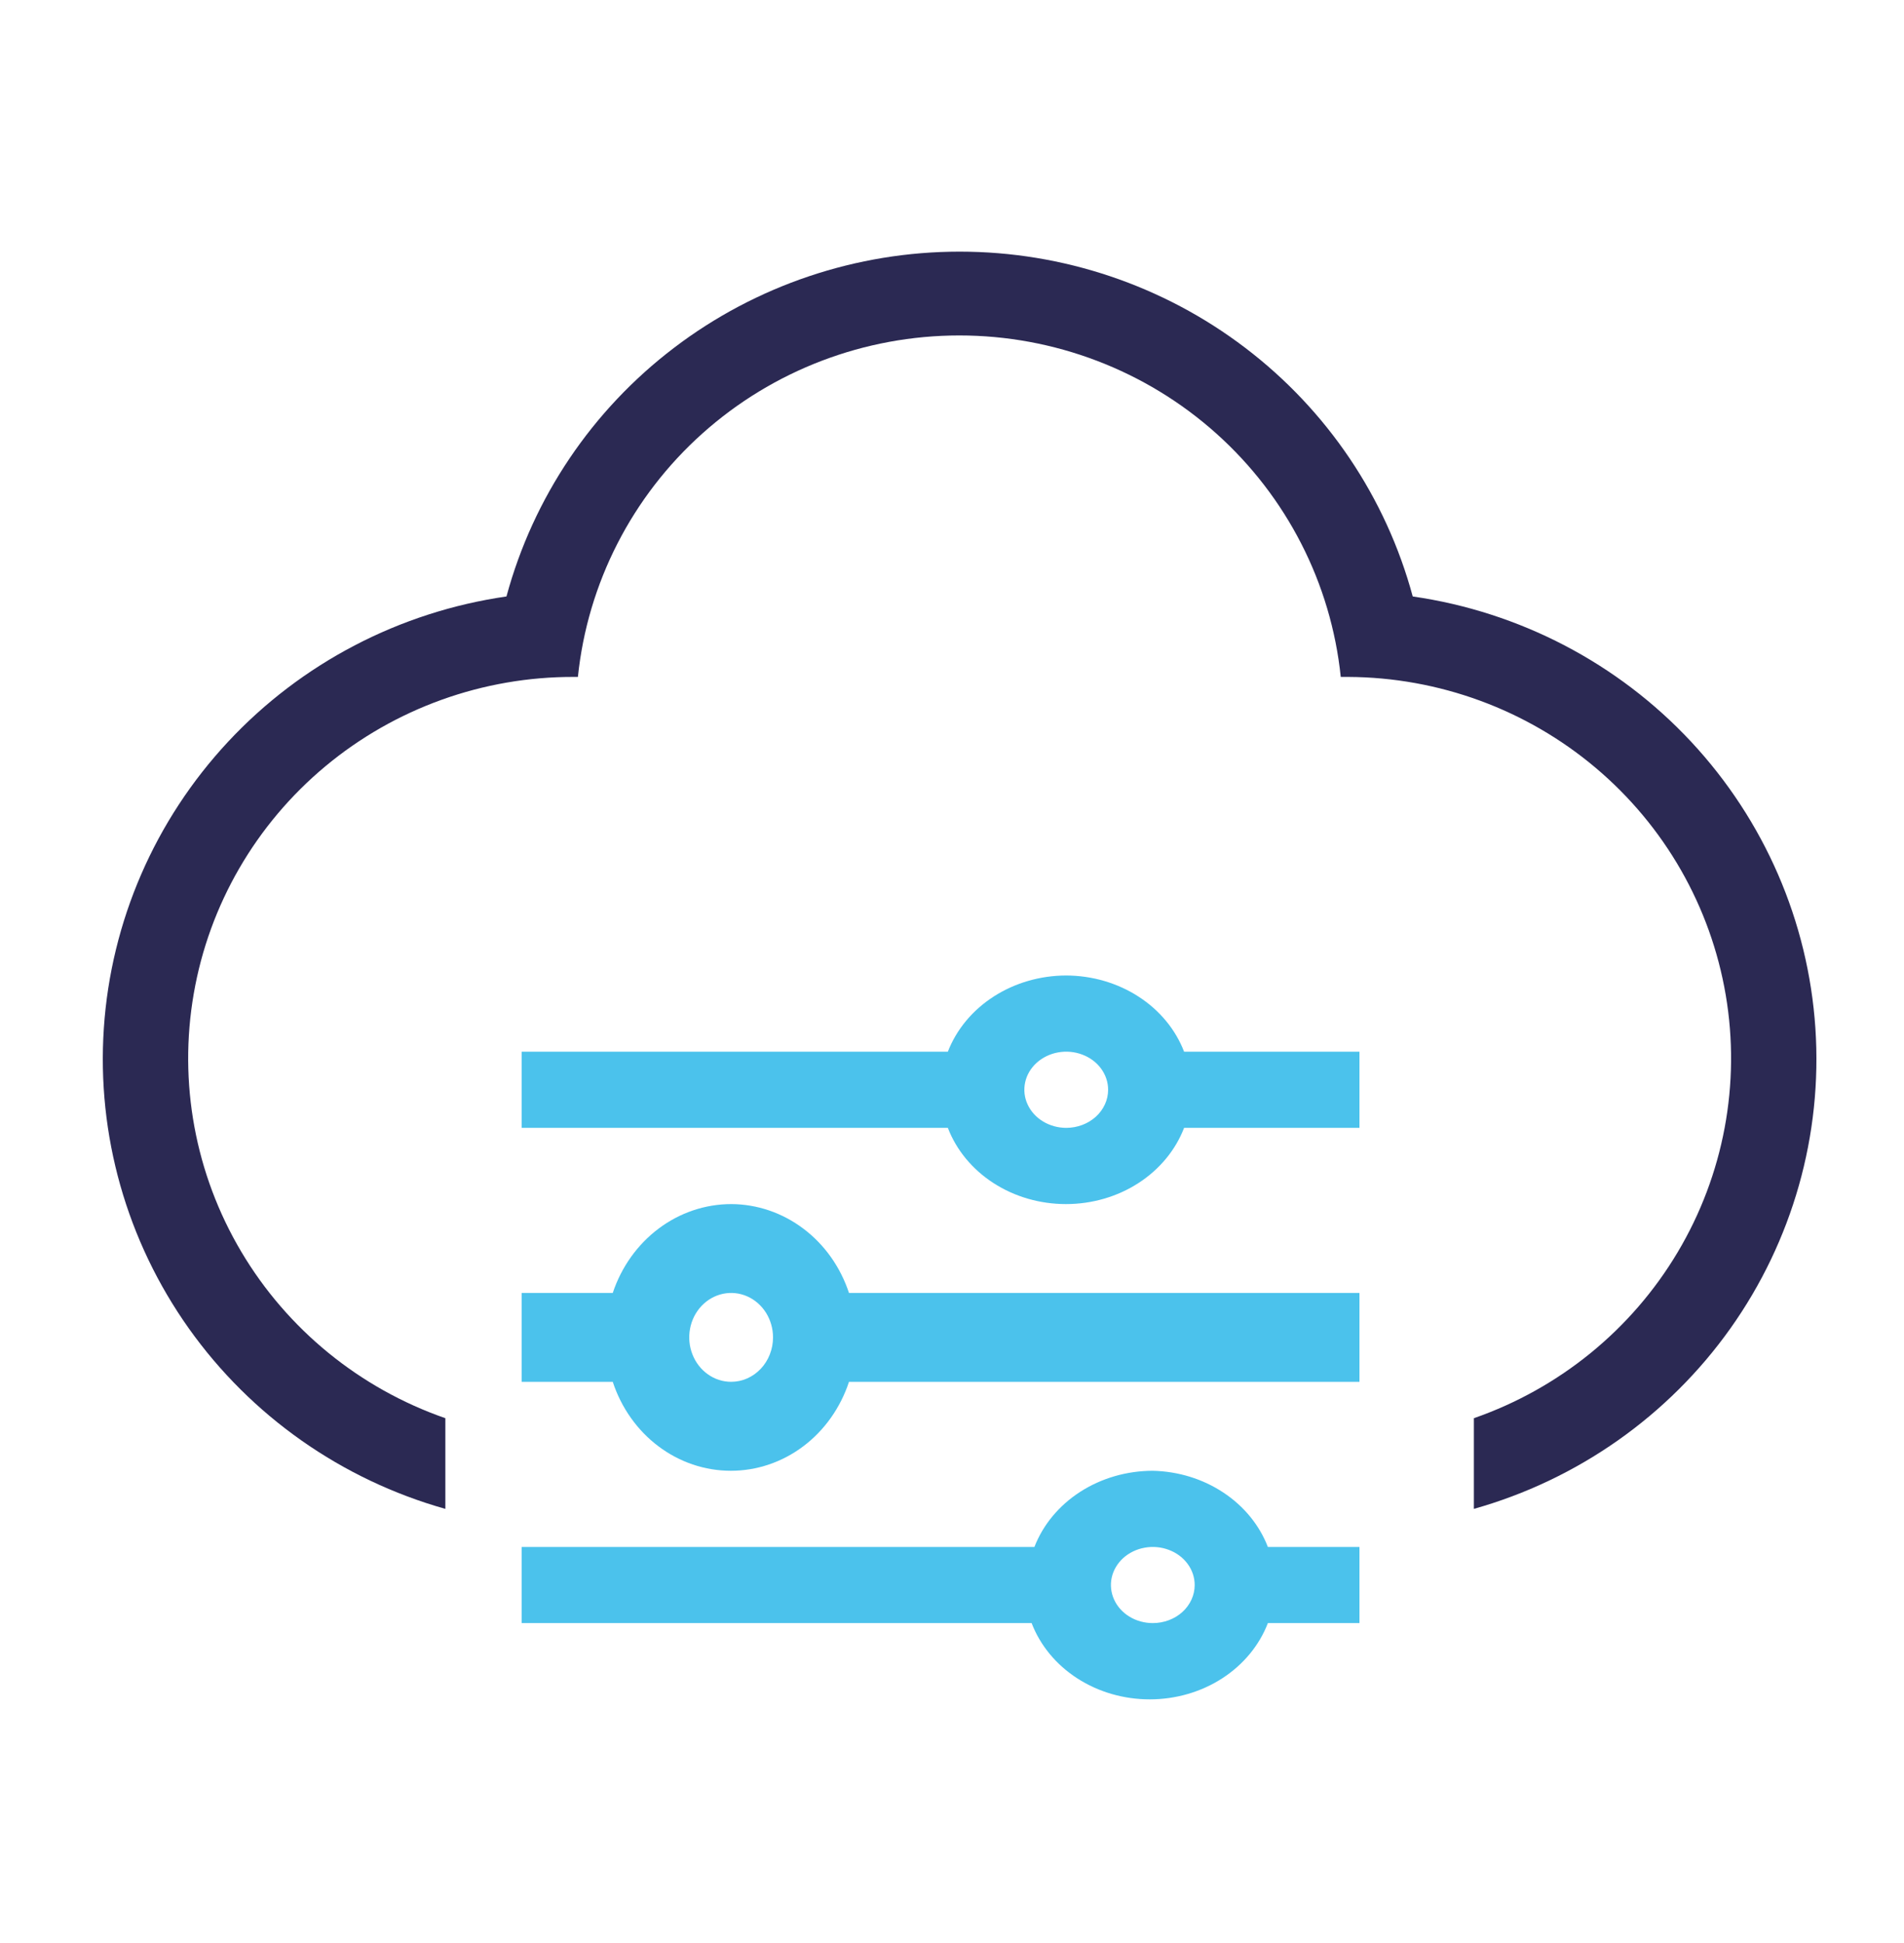 <?xml version="1.0" encoding="UTF-8"?> <svg xmlns="http://www.w3.org/2000/svg" width="50" height="51" viewBox="0 0 50 51" fill="none"><path d="M28 25.605C27.318 25.606 26.653 25.798 26.096 26.156C25.539 26.514 25.118 27.02 24.891 27.605H13.7V29.604H24.891C25.115 30.188 25.534 30.695 26.09 31.054C26.646 31.413 27.311 31.605 27.993 31.605C28.674 31.605 29.339 31.413 29.895 31.054C30.451 30.695 30.87 30.188 31.095 29.604H35.7V27.605H31.095C30.87 27.021 30.452 26.516 29.897 26.158C29.343 25.8 28.68 25.607 28 25.605ZM28 29.604C27.782 29.604 27.57 29.545 27.389 29.435C27.208 29.325 27.067 29.169 26.984 28.986C26.9 28.804 26.879 28.603 26.921 28.409C26.963 28.215 27.068 28.037 27.222 27.897C27.376 27.758 27.572 27.662 27.785 27.624C27.999 27.585 28.22 27.605 28.421 27.681C28.622 27.756 28.794 27.884 28.915 28.049C29.035 28.213 29.1 28.406 29.1 28.604C29.1 28.869 28.984 29.123 28.778 29.311C28.572 29.498 28.292 29.604 28 29.604Z" fill="#4BC2EC"></path><path d="M19.2 31.605C18.518 31.606 17.853 31.83 17.296 32.248C16.739 32.666 16.318 33.256 16.091 33.938H13.7V36.27H16.091C16.315 36.952 16.734 37.544 17.29 37.962C17.846 38.381 18.511 38.605 19.193 38.605C19.874 38.605 20.539 38.381 21.095 37.962C21.651 37.544 22.07 36.952 22.295 36.27H35.7V33.938H22.295C22.07 33.257 21.652 32.667 21.097 32.25C20.543 31.832 19.88 31.607 19.2 31.605ZM19.2 36.27C18.982 36.27 18.77 36.202 18.589 36.073C18.408 35.945 18.267 35.763 18.184 35.55C18.1 35.337 18.079 35.102 18.121 34.876C18.163 34.65 18.268 34.442 18.422 34.279C18.576 34.116 18.772 34.005 18.985 33.96C19.199 33.915 19.42 33.938 19.621 34.026C19.822 34.115 19.994 34.264 20.115 34.456C20.235 34.648 20.3 34.873 20.3 35.104C20.3 35.413 20.184 35.71 19.978 35.928C19.771 36.147 19.492 36.27 19.2 36.27Z" fill="#4BC2EC"></path><path d="M30.273 38.605C29.591 38.606 28.926 38.798 28.369 39.156C27.812 39.514 27.391 40.02 27.164 40.605H13.7V42.603H27.091C27.315 43.188 27.734 43.695 28.29 44.054C28.846 44.413 29.511 44.605 30.193 44.605C30.874 44.605 31.539 44.413 32.095 44.054C32.651 43.695 33.07 43.188 33.295 42.603H35.7V40.605H33.295C33.074 40.032 32.667 39.534 32.127 39.177C31.587 38.819 30.941 38.62 30.273 38.605ZM30.273 42.603C30.056 42.603 29.843 42.545 29.662 42.435C29.481 42.325 29.34 42.169 29.257 41.986C29.174 41.804 29.152 41.603 29.194 41.409C29.237 41.215 29.342 41.037 29.495 40.897C29.649 40.758 29.845 40.662 30.059 40.624C30.272 40.585 30.493 40.605 30.694 40.681C30.895 40.756 31.067 40.884 31.188 41.049C31.309 41.213 31.373 41.406 31.373 41.604C31.373 41.869 31.257 42.123 31.051 42.311C30.845 42.498 30.565 42.603 30.273 42.603Z" fill="#4BC2EC"></path><path d="M37.099 15.656C36.397 13.059 34.851 10.765 32.699 9.129C30.548 7.492 27.912 6.605 25.2 6.605C22.488 6.605 19.852 7.492 17.701 9.129C15.549 10.765 14.003 13.059 13.3 15.656C10.496 16.06 7.916 17.405 5.992 19.467C4.067 21.53 2.915 24.184 2.727 26.987C2.539 29.79 3.327 32.572 4.959 34.869C6.591 37.165 8.969 38.837 11.695 39.605V37.225C9.443 36.442 7.544 34.892 6.334 32.852C5.124 30.813 4.683 28.414 5.088 26.082C5.492 23.75 6.717 21.636 8.544 20.114C10.372 18.592 12.684 17.761 15.071 17.768H15.176C15.43 15.31 16.595 13.033 18.446 11.377C20.296 9.722 22.7 8.805 25.192 8.805C27.685 8.805 30.089 9.722 31.939 11.377C33.789 13.033 34.955 15.31 35.209 17.768H35.404C37.784 17.779 40.084 18.622 41.898 20.15C43.713 21.678 44.924 23.792 45.319 26.119C45.714 28.446 45.267 30.837 44.056 32.869C42.846 34.901 40.951 36.444 38.705 37.225V39.605C41.431 38.837 43.809 37.165 45.441 34.869C47.073 32.572 47.861 29.79 47.673 26.987C47.485 24.184 46.332 21.53 44.408 19.467C42.484 17.405 39.904 16.06 37.099 15.656Z" fill="#2B2953"></path></svg> 